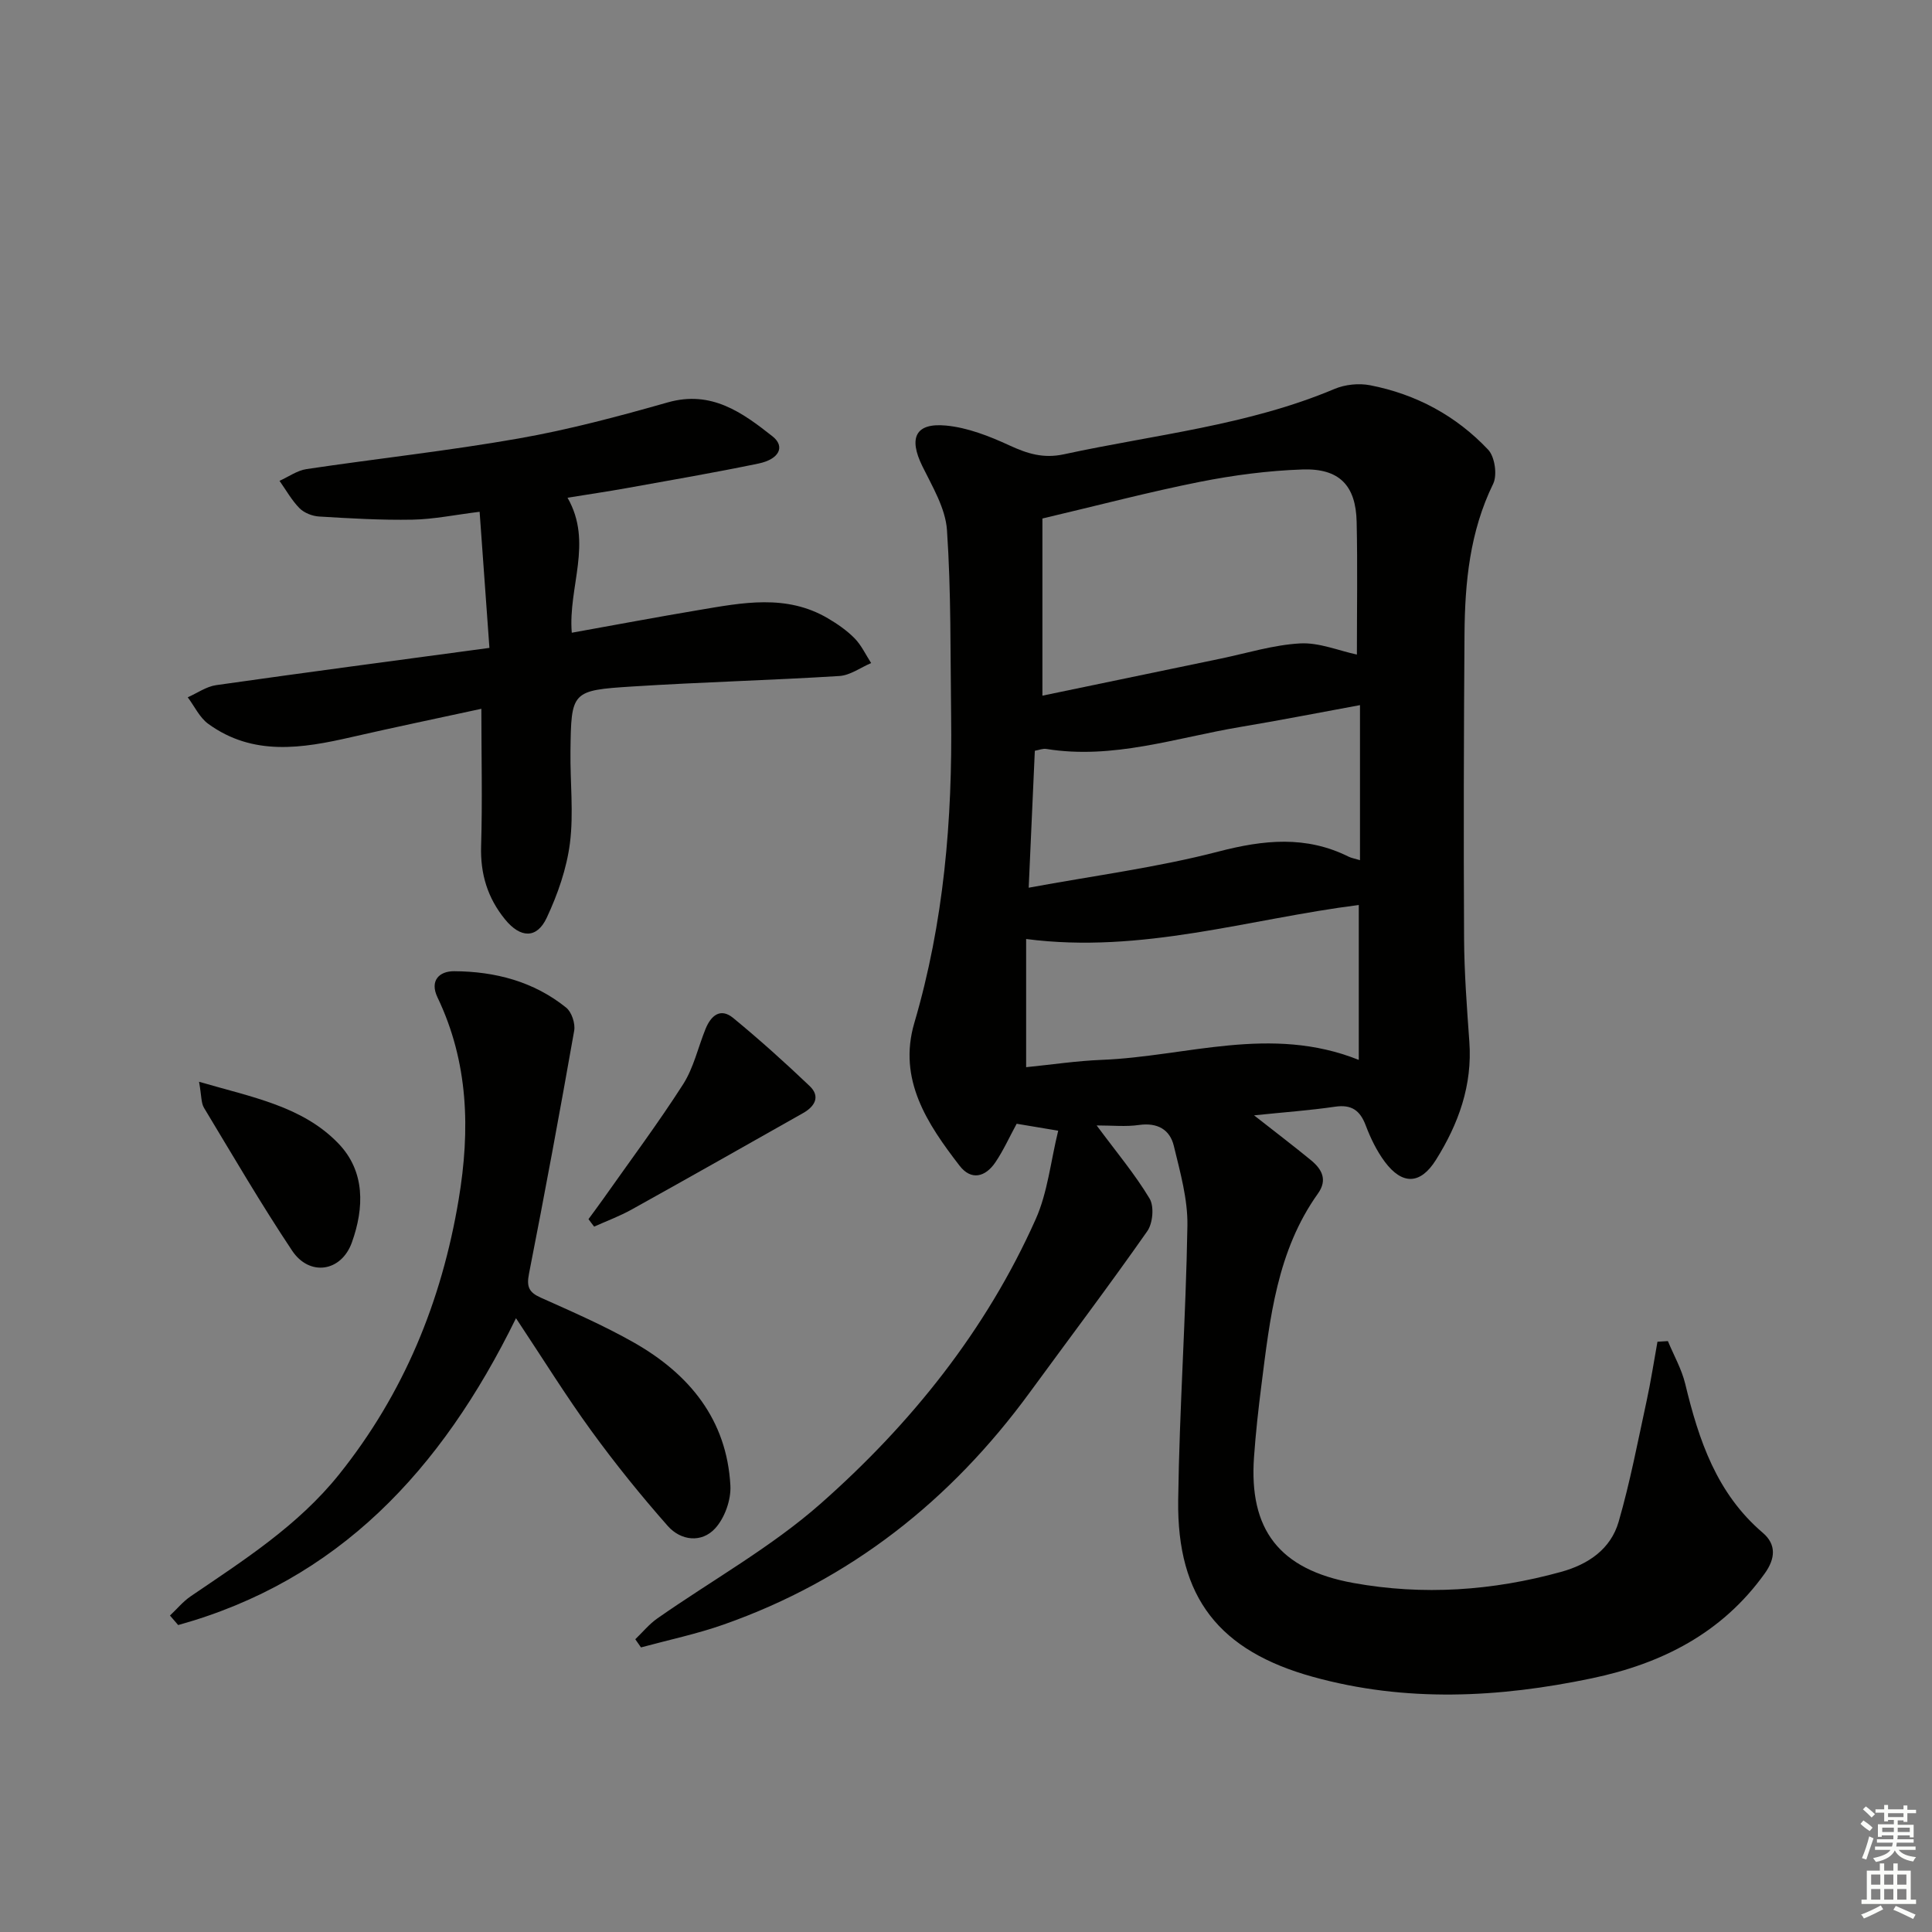 <svg enable-background="new 0 0 400 400" viewBox="0 0 400 400" xmlns="http://www.w3.org/2000/svg"><rect x="0" y="0" width="400" height="400" fill="#808080" stroke="none"/><g fill="#010100"><path d="m227.05 233.01c4.1 5.53 7.93 10.09 10.96 15.14.98 1.63.67 5.11-.47 6.74-7.9 11.28-16.21 22.28-24.34 33.4-16.35 22.36-37.16 38.84-63.42 48.07-5.56 1.95-11.37 3.17-17.07 4.72-.39-.56-.79-1.13-1.18-1.69 1.52-1.46 2.88-3.14 4.59-4.33 11.29-7.9 23.53-14.7 33.79-23.75 18.7-16.5 34.26-35.89 44.52-58.89 2.48-5.55 3.09-11.93 4.66-18.32-3.86-.64-6.26-1.05-8.6-1.44-1.53 2.81-2.75 5.54-4.41 7.99-2.05 3.03-4.99 3.84-7.41.7-6.69-8.67-12.81-17.85-9.37-29.56 6.12-20.81 7.9-42.08 7.62-63.62-.17-12.82.01-25.66-.86-38.43-.31-4.52-3.02-8.99-5.11-13.25-2.86-5.83-1.44-8.99 4.94-8.38 4.47.43 8.95 2.19 13.09 4.1 3.73 1.72 7.04 2.77 11.32 1.84 18.78-4.07 38.05-5.96 56.01-13.53 2.19-.92 5.01-1.21 7.34-.76 9.51 1.84 17.83 6.31 24.46 13.35 1.38 1.46 1.92 5.25 1.03 7.07-4.83 9.88-5.85 20.39-5.93 31.07-.15 20.99-.2 41.99-.09 62.98.04 7.14.58 14.29 1.09 21.43.66 9.03-2.24 17.03-6.92 24.49-3.2 5.11-6.97 5.24-10.6.36-1.66-2.24-2.93-4.86-3.92-7.48-1.18-3.13-2.93-4.4-6.36-3.9-5.24.77-10.53 1.14-16.77 1.79 4.42 3.47 8.17 6.32 11.8 9.3 2.24 1.85 3.46 4.04 1.42 6.9-8.47 11.87-9.94 25.83-11.7 39.68-.63 4.94-1.18 9.9-1.53 14.87-1.06 14.92 5.11 23.27 20.58 26.07 14.42 2.61 28.83 1.62 43-2.3 5.65-1.56 10.27-4.72 11.91-10.37 2.38-8.22 3.98-16.67 5.8-25.05.88-4.05 1.5-8.15 2.24-12.23.72-.04 1.44-.08 2.16-.13 1.22 2.95 2.85 5.8 3.59 8.86 2.8 11.64 6.5 22.68 16.06 30.83 2.81 2.4 2.63 5.31.4 8.42-8.86 12.38-21.37 18.69-35.82 21.71-19.24 4.03-38.51 5.01-57.7-.3-19.42-5.37-28.18-16.4-27.92-36.56.25-18.96 1.6-37.9 1.91-56.85.09-5.5-1.5-11.09-2.81-16.52-.82-3.41-3.41-4.86-7.18-4.34-2.73.4-5.56.1-8.8.1zm-11.23-125.66v36.68c12.26-2.55 24.58-5.12 36.91-7.67 5.48-1.14 10.94-2.85 16.47-3.15 3.91-.21 7.94 1.5 11.73 2.31 0-9.25.15-18.36-.05-27.46-.16-7.54-3.57-11.13-11.24-10.86-7.1.24-14.24 1.18-21.21 2.56-10.53 2.09-20.93 4.84-32.61 7.59zm65.5 80.02c-22.69 2.86-44.92 10.16-68.87 7.04v26.54c5.2-.52 10.44-1.31 15.7-1.52 17.49-.69 34.92-7.29 53.17.01 0-11.05 0-21.46 0-32.07zm.25-9.28c0-10.86 0-21.26 0-32.1-8.55 1.57-16.64 3.16-24.78 4.52-13.3 2.23-26.35 6.79-40.16 4.55-.73-.12-1.53.23-2.38.38-.42 9.35-.83 18.41-1.27 28.35 13.6-2.51 26.62-4.19 39.23-7.47 9.41-2.45 18.17-3.37 27.04 1.06.55.27 1.21.37 2.32.71z"/><path d="m99.66 146.75c-9.12 1.98-18.03 3.83-26.89 5.86-10.23 2.35-20.39 3.99-29.66-2.75-1.79-1.3-2.84-3.63-4.24-5.49 1.96-.87 3.85-2.23 5.89-2.52 18.56-2.64 37.14-5.09 56.57-7.71-.69-9.58-1.34-18.61-2.03-28.18-5.12.63-9.5 1.55-13.91 1.63-6.43.12-12.88-.26-19.31-.65-1.41-.08-3.09-.74-4.06-1.71-1.63-1.65-2.79-3.76-4.15-5.68 1.86-.83 3.65-2.14 5.59-2.43 14.61-2.18 29.33-3.77 43.87-6.33 10.43-1.83 20.73-4.58 30.93-7.48 9.02-2.56 15.42 2.09 21.68 7.03 2.67 2.11 1.41 4.73-2.89 5.63-9.09 1.88-18.24 3.46-27.37 5.1-3.9.7-7.81 1.27-12.18 1.98 5.33 9.28.09 18.47.88 27.95 9.01-1.62 17.62-3.24 26.26-4.69 9.03-1.52 18.14-3.36 26.74 1.69 1.99 1.17 3.96 2.53 5.56 4.16 1.41 1.44 2.3 3.39 3.42 5.12-2.19.93-4.34 2.54-6.58 2.68-14.27.89-28.57 1.26-42.84 2.17-12.64.8-12.68 1.01-12.83 13.46-.08 6.33.68 12.74-.11 18.97-.68 5.29-2.53 10.6-4.81 15.46-2.05 4.38-5.45 4.22-8.61.35-3.62-4.43-5.16-9.43-4.97-15.25.28-9.27.05-18.57.05-28.37z"/><path d="m35.19 334.48c1.42-1.33 2.68-2.88 4.27-3.97 11-7.49 22.22-14.62 30.73-25.23 13.43-16.77 21.25-35.85 24.77-56.93 2.41-14.41 2.05-28.41-4.38-41.85-1.67-3.49.39-5.44 3.44-5.42 8.46.04 16.48 2.12 23.2 7.54 1.14.92 1.92 3.29 1.66 4.77-2.96 16.81-6.07 33.59-9.36 50.33-.52 2.66-.04 3.83 2.41 4.93 6.52 2.92 13.11 5.79 19.31 9.31 11.46 6.51 19.24 15.93 19.98 29.62.16 2.94-1.17 6.69-3.15 8.85-2.8 3.07-7.11 2.57-9.81-.49-5.57-6.31-10.88-12.89-15.83-19.7-5.23-7.19-9.93-14.78-15.6-23.32-15.51 31.66-36.89 54.34-69.94 63.53-.57-.65-1.14-1.31-1.7-1.97z"/><path d="m121.84 252.41c1.02-1.4 2.07-2.79 3.07-4.21 5.55-7.88 11.33-15.61 16.52-23.71 2.18-3.41 3.09-7.62 4.64-11.45 1.1-2.72 3.05-4.48 5.73-2.28 5.46 4.49 10.73 9.23 15.84 14.1 2.26 2.16 1.05 4.22-1.35 5.58-11.81 6.68-23.62 13.37-35.48 19.96-2.49 1.39-5.2 2.39-7.8 3.56-.4-.5-.78-1.03-1.17-1.55z"/><path d="m41.21 223.97c11.08 3.23 21.36 5.05 28.8 12.72 5.65 5.82 5.4 13.41 2.84 20.55-2.2 6.12-8.79 7.06-12.36 1.71-6.43-9.64-12.27-19.67-18.26-29.6-.61-1.01-.49-2.45-1.02-5.38z"/></g><path d="m385.2 377.6.6-.7c.6.4 1.3.9 1.9 1.5l-.6.7c-.8-.5-1.4-1-1.9-1.5zm.3 7.1c.6-1.4 1.1-2.9 1.5-4.5.3.1.6.3.9.4-.5 1.4-1 2.9-1.5 4.4zm.2-10.1.6-.6c.7.5 1.3 1.1 1.9 1.6l-.7.7c-.6-.6-1.2-1.2-1.8-1.7zm8.4-.8h.8v.9h1.8v.7h-1.8v1.8h-.8v-.3h-1.2v.9h3.3v2.6h-.8v-.4h-2.5c0 .3 0 .6-.1.8h3.4v.7h-3.5c0 .3-.1.6-.1.8h4v.7h-3.5c.7.9 1.9 1.3 3.6 1.5-.2.2-.4.5-.6.9-1.9-.3-3.2-1.1-3.8-2.3-.5 1.1-1.8 2-3.9 2.4-.2-.3-.4-.5-.6-.8 1.9-.4 3.1-.9 3.6-1.7h-3.2v-.7h3.5c.1-.2.1-.5.2-.8h-3.3v-.7h3.4c0-.2 0-.5 0-.8h-2.4v.3h-.8v-2.6h3.3v-.9h-1.2v.3h-.8v-1.8h-1.8v-.7h1.8v-.9h.8v.9h3.2zm-4.4 5.5h2.4c0-.3 0-.6 0-.9h-2.4zm1.2-3.1h3.2v-.8h-3.2zm4.4 2.2h-2.4v.9h2.5v-.9z" fill="#fbfcfa"/><path d="m389.2 385.8h.9v1.5h1.9v-1.5h.9v1.5h2.7v6h1.1v.9h-11.3v-.9h1.1v-6h2.7zm.2 8.7.5.8c-1.2.6-2.5 1.3-4 1.9-.2-.3-.3-.6-.6-.8 1.6-.6 3-1.3 4.1-1.9zm-2-4.3h1.9v-2.1h-1.9zm0 3.1h1.9v-2.2h-1.9zm2.7-3.1h1.9v-2.1h-1.9zm0 3.1h1.9v-2.2h-1.9zm2.4 1.3c1.4.6 2.7 1.2 4.1 1.8l-.5.9c-1.5-.7-2.8-1.4-4.1-1.9zm2.2-6.5h-1.9v2.1h1.9zm-1.9 5.2h1.9v-2.2h-1.9z" fill="#fbfcfa"/></svg>